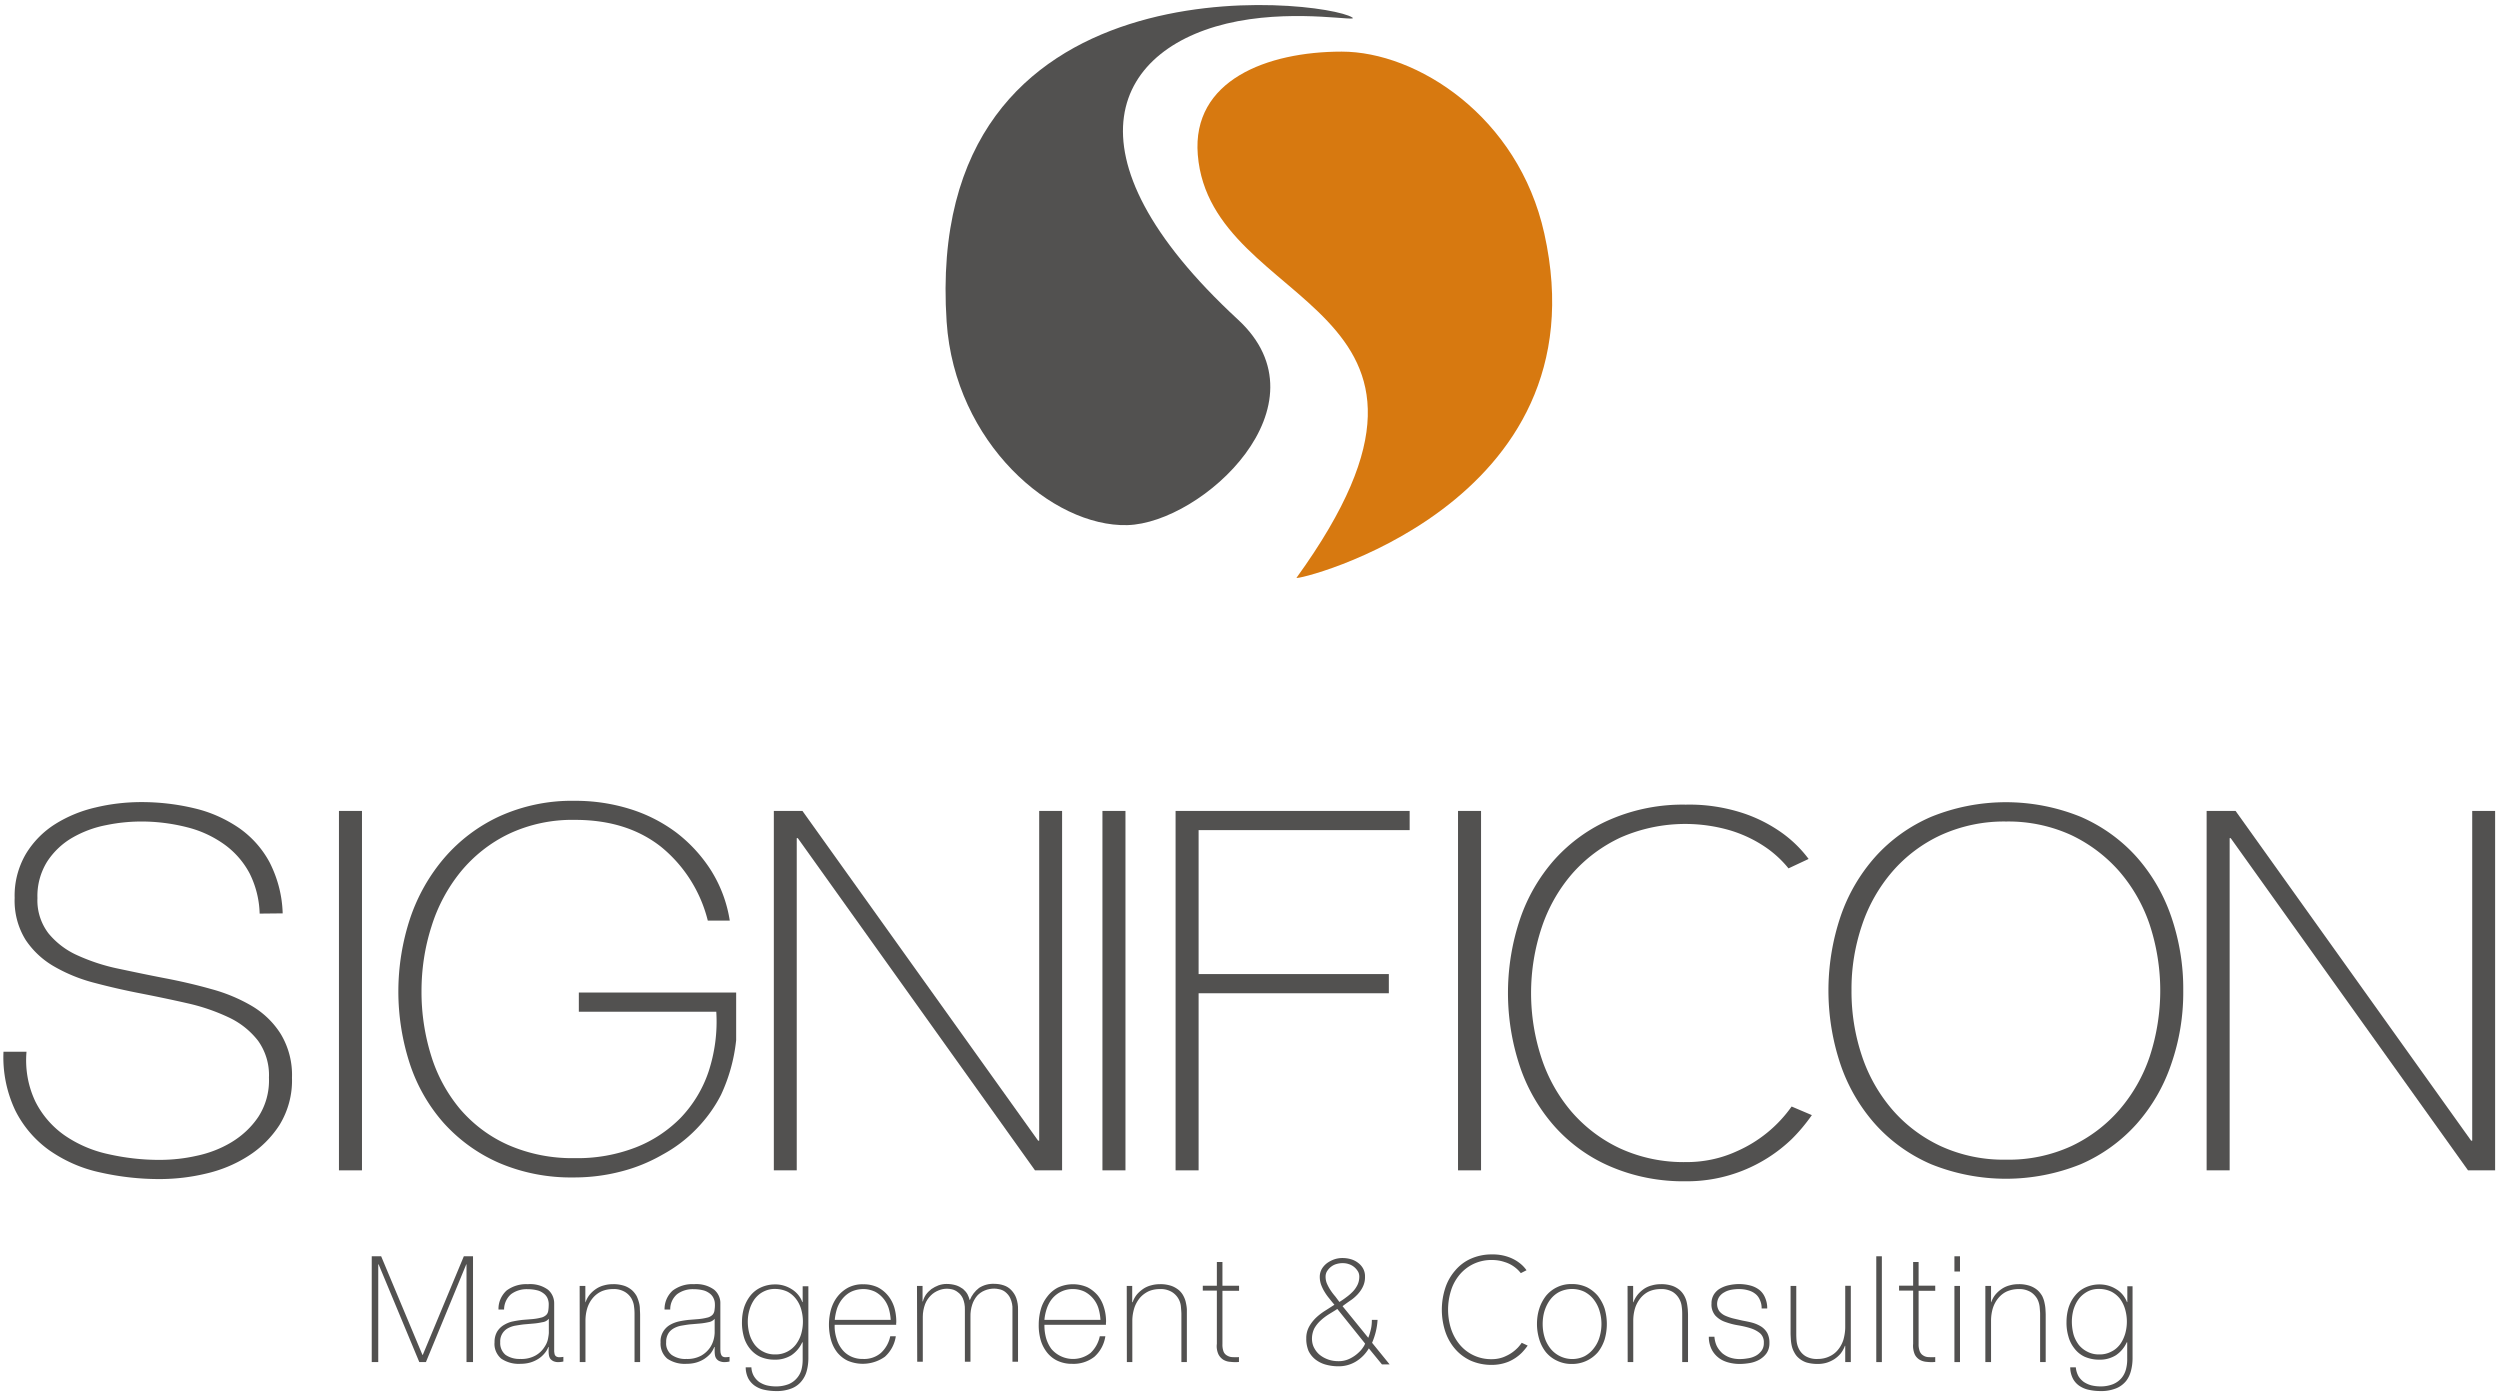 <svg xmlns="http://www.w3.org/2000/svg" xml:space="preserve" viewBox="0 0 215 120">
	<path fill="#d77910" d="M132.81 20.08c5.23 23.48-21.57 29.97-21.31 29.61 17.31-23.96-7.4-22.79-8.49-36.38-.52-6.4 5.95-8.87 12.38-8.87 6.43 0 15.18 5.54 17.42 15.64"/>
	<path fill="#525150" d="M81.41 27.67C79.31-4.1 113.81-.09 116.29 1.5c.66.41-4.48-.69-9.83.32-10.63 2.02-15.51 11.33 0 25.66 7.98 7.35-3.08 17.51-9.51 17.68-6.42.17-14.84-7.04-15.54-17.49"/>
	<g fill="#525150">
		<path d="M31.98 108.04h.8l3.55 8.48h.03l3.53-8.48h.79v9.1h-.56v-8.41h-.02l-3.47 8.41h-.57l-3.5-8.41h-.03v8.41h-.56v-9.1z"/>
		<path d="M47.19 115.84h-.03c-.08.2-.19.39-.34.56-.15.18-.33.34-.52.46-.22.14-.46.25-.71.32-.28.08-.57.11-.87.11-.57.03-1.14-.13-1.62-.45-.4-.35-.62-.87-.57-1.4-.01-.33.07-.65.23-.93.15-.24.35-.43.59-.57.24-.14.5-.25.77-.3.29-.06.56-.1.82-.13l.75-.06c.28-.02.55-.06.82-.13.17-.03.32-.11.45-.22.11-.1.17-.23.19-.38.03-.19.04-.38.04-.57 0-.17-.04-.34-.1-.49-.07-.16-.18-.3-.32-.41-.17-.13-.35-.23-.56-.28-.28-.07-.56-.1-.84-.1-.51-.02-1.01.13-1.42.43-.38.33-.6.82-.6 1.32h-.48c-.02-.62.24-1.21.69-1.63a2.81 2.81 0 0 1 1.83-.55c.61-.05 1.23.11 1.73.47.36.3.55.75.54 1.21v4.1c.01.08.02.17.04.25.02.07.07.14.13.18.08.05.17.07.26.07.12 0 .24-.01.36-.03v.4c-.13.03-.26.05-.4.05-.16.01-.32-.02-.46-.08a.86.86 0 0 1-.26-.2.79.79 0 0 1-.12-.3 2.34 2.34 0 0 1-.03-.38l.01-.34zm0-2.42a.83.83 0 0 1-.55.29c-.27.06-.54.1-.81.12l-.81.07c-.24.03-.48.07-.72.11-.22.04-.44.12-.64.23a1.275 1.275 0 0 0-.64 1.19c-.03.41.14.82.46 1.09.37.25.82.37 1.27.35.46.02.91-.08 1.31-.3.3-.17.55-.4.74-.69.16-.23.28-.48.33-.75.03-.16.06-.33.07-.49v-1.22z"/>
		<path d="M49.85 110.59h.49v1.4h.02c.08-.24.2-.46.36-.66.16-.19.34-.35.55-.49.21-.14.44-.24.68-.3.25-.07.5-.1.76-.1.33-.01.66.04.98.14.24.08.46.21.65.37.16.14.3.32.41.51.09.19.16.39.21.59.05.18.07.37.07.56.01.19.02.34.02.48v4.05h-.48V113c0-.2-.01-.41-.04-.61-.02-.25-.1-.49-.22-.71a1.61 1.61 0 0 0-.56-.57c-.31-.18-.67-.27-1.03-.25-.34 0-.68.06-1 .2-.28.13-.54.33-.74.57-.21.25-.37.55-.47.86-.11.36-.16.73-.16 1.1v3.55h-.49l-.01-6.55z"/>
		<path d="M61.46 115.84h-.03c-.08.2-.19.39-.32.56-.16.18-.34.33-.53.46-.22.14-.46.25-.71.32-.28.08-.57.11-.87.11-.58.03-1.15-.13-1.62-.45-.4-.35-.61-.87-.57-1.4-.04-.61.28-1.19.81-1.5.24-.14.51-.24.78-.3.28-.06.55-.1.82-.13l.75-.06c.28-.02.56-.06.83-.13.17-.03.32-.11.45-.22.1-.1.17-.23.19-.38.03-.19.05-.38.04-.57 0-.17-.04-.34-.11-.49-.07-.16-.18-.3-.32-.41-.17-.13-.36-.23-.56-.28-.28-.07-.56-.1-.84-.1-.51-.02-1.01.13-1.42.43-.38.33-.6.81-.59 1.32h-.49c-.01-.62.24-1.21.7-1.63.53-.39 1.17-.59 1.83-.55.61-.05 1.23.11 1.73.47.36.3.56.75.54 1.21v3.82c0 .08 0 .18.01.28 0 .09.02.17.05.25.02.07.06.13.12.18.08.05.16.07.25.07.12 0 .24-.01.36-.03v.4c-.13.03-.26.05-.4.05-.16.01-.31-.02-.46-.08a.63.63 0 0 1-.26-.2.672.672 0 0 1-.13-.3 2.34 2.34 0 0 1-.03-.38v-.34zm0-2.42c-.14.16-.33.26-.54.29-.27.06-.54.1-.81.12l-.82.07c-.23.03-.47.07-.71.11-.22.04-.44.12-.64.23-.19.11-.36.26-.47.45-.13.23-.19.48-.18.74-.04.42.14.82.47 1.09.37.25.82.38 1.26.35.46.02.91-.08 1.31-.3.29-.17.55-.41.74-.69.15-.23.26-.48.32-.75.04-.16.06-.33.07-.49v-1.22z"/>
		<path d="M69.52 110.59v6.21c0 .36-.04.71-.13 1.06-.08.33-.23.64-.45.91-.22.28-.52.5-.85.63-.44.17-.92.25-1.39.23a4.6 4.6 0 0 1-.98-.11c-.29-.06-.56-.18-.8-.34-.23-.16-.42-.37-.56-.62-.15-.3-.23-.63-.23-.97h.49c.01.26.08.52.21.75.12.2.27.37.46.51.2.13.42.23.65.29.25.06.51.09.76.09.39.01.78-.06 1.14-.2.28-.12.52-.3.71-.53.18-.21.31-.46.38-.73.07-.27.1-.55.1-.83v-1.5h-.04c-.2.45-.52.83-.93 1.11-.43.26-.93.4-1.44.38-.43.01-.86-.08-1.25-.25-.34-.16-.64-.4-.88-.7-.24-.3-.42-.65-.52-1.02-.11-.41-.17-.84-.16-1.27 0-.42.06-.84.18-1.24.12-.37.3-.71.54-1.02.24-.3.54-.54.89-.7.38-.18.8-.27 1.22-.27.5-.01 1 .13 1.43.4.43.26.76.65.93 1.12h.03v-1.36h.49zm-2.86.26c-.36-.01-.72.08-1.04.25-.29.15-.53.37-.73.63-.19.27-.34.58-.43.9-.1.33-.15.68-.15 1.03 0 .37.05.74.15 1.09.09.32.25.63.45.9.2.25.45.46.74.6.31.16.66.24 1.01.23.36.01.72-.07 1.05-.24.29-.15.54-.36.74-.62.2-.27.36-.58.45-.9.2-.69.2-1.43 0-2.12-.09-.32-.24-.63-.45-.9-.2-.26-.45-.47-.74-.62-.33-.15-.69-.23-1.05-.23"/>
		<path d="M71.78 113.93v.07c-.01.37.05.75.16 1.1.09.33.24.64.45.91.2.27.46.48.76.63.33.16.69.24 1.06.23.56.03 1.12-.15 1.55-.52.41-.38.69-.88.8-1.43h.48c-.1.68-.43 1.3-.94 1.76-.93.66-2.13.79-3.18.35-.35-.16-.66-.41-.91-.71-.25-.32-.43-.68-.54-1.07a4.96 4.96 0 0 1 0-2.65c.12-.4.3-.77.56-1.1.25-.32.57-.58.92-.77.41-.2.85-.3 1.3-.28.42-.01.84.08 1.22.25.34.17.64.41.88.7.25.3.43.64.55 1.01.12.4.18.82.18 1.24 0 .05 0 .1-.01.15v.13h-5.29zm4.82-.42c-.02-.35-.08-.69-.18-1.02-.1-.3-.25-.58-.46-.83-.2-.24-.45-.44-.72-.58-.31-.14-.64-.22-.98-.22-.36 0-.71.07-1.04.22-.29.14-.54.34-.75.59-.21.25-.37.54-.48.85-.1.32-.17.65-.2.99h4.81z"/>
		<path d="M78.86 110.59h.48v1.33h.03c.05-.21.14-.4.26-.58.13-.18.29-.34.47-.48.19-.13.4-.24.61-.32.23-.08.46-.12.7-.12.28 0 .56.04.82.12.21.07.41.18.59.31.15.13.28.28.38.45.08.16.15.33.19.5h.02c.16-.41.44-.77.79-1.04.39-.25.84-.37 1.3-.35.28 0 .56.04.82.13.25.08.47.22.65.41.19.2.34.43.43.69.11.32.16.65.15.99v4.48h-.48v-4.49c.02-.34-.05-.67-.19-.98-.1-.22-.26-.4-.45-.55-.15-.11-.33-.19-.52-.22-.13-.03-.27-.05-.4-.05-.28 0-.56.05-.82.16-.25.1-.48.26-.66.46-.19.23-.33.48-.42.76-.11.34-.16.69-.15 1.04v3.87h-.48v-4.49c.01-.33-.05-.67-.18-.97-.1-.21-.25-.4-.44-.53-.15-.12-.32-.2-.5-.24-.14-.03-.28-.05-.42-.05-.24 0-.49.05-.71.14-.25.1-.48.24-.67.43-.22.21-.39.47-.5.75-.13.35-.2.72-.2 1.09v3.87h-.48l-.02-6.52z"/>
		<path d="M89.82 113.93v.07c0 .37.05.74.15 1.1.1.33.25.64.45.91.85 1 2.34 1.15 3.37.34.41-.39.68-.89.79-1.43h.48c-.1.68-.43 1.3-.94 1.76-.54.42-1.22.64-1.9.61-.44.01-.87-.08-1.27-.26-.35-.16-.66-.41-.9-.71-.25-.32-.44-.68-.55-1.07-.12-.43-.18-.88-.17-1.33 0-.45.06-.89.18-1.32.11-.4.3-.77.56-1.1.24-.32.56-.59.91-.77.8-.37 1.72-.38 2.53-.03.34.17.64.41.89.7.24.3.42.64.53 1.01.13.4.19.82.19 1.24 0 .04-.01.1-.01.15v.13h-5.29zm4.82-.42c-.02-.35-.08-.69-.18-1.02a2.42 2.42 0 0 0-1.19-1.41c-.3-.14-.64-.22-.97-.22-.69-.02-1.35.28-1.8.81-.21.25-.36.54-.47.85-.11.32-.18.65-.21.99h4.82z"/>
		<path d="M96.9 110.59h.47v1.4h.04c.08-.24.2-.46.36-.66.16-.19.35-.35.55-.49.21-.14.44-.24.68-.3.25-.07.5-.1.75-.1.33-.01.66.04.97.14.24.08.46.21.66.37.16.14.3.31.4.51.1.19.17.38.21.59.04.18.07.37.08.56v4.53h-.47V113c0-.16-.02-.36-.04-.61a1.638 1.638 0 0 0-.78-1.28c-.31-.18-.67-.27-1.03-.25-.34 0-.68.06-.99.2-.28.14-.54.33-.74.57-.21.26-.37.55-.47.86-.11.36-.17.73-.17 1.1v3.55h-.47l-.01-6.55z"/>
		<path d="M106.56 111.01h-1.43v4.58c-.01.21.02.43.09.63.05.14.15.26.28.34.13.08.28.14.44.15.2.01.41.02.61 0v.42c-.24.02-.48.02-.72-.01a1.35 1.35 0 0 1-.62-.18 1.18 1.18 0 0 1-.43-.48c-.12-.28-.17-.58-.13-.89v-4.58h-1.21v-.42h1.21v-2.04h.48v2.04h1.43v.44z"/>
		<path d="M132.18 113.87c0-.45.06-.9.2-1.33.12-.39.32-.76.57-1.09.55-.67 1.38-1.05 2.24-1.02.44-.01.88.09 1.28.27.36.18.69.44.95.75.25.33.45.69.58 1.09.25.86.25 1.78 0 2.65-.13.4-.32.77-.58 1.1-.56.65-1.38 1.02-2.23 1.01-.45.01-.89-.09-1.29-.28a2.72 2.72 0 0 1-.95-.73c-.26-.33-.45-.7-.57-1.1-.13-.43-.2-.87-.2-1.32m.49 0c0 .38.05.76.16 1.12.1.35.27.67.49.96.7.9 1.94 1.18 2.96.68.31-.17.58-.4.79-.68.22-.28.39-.61.49-.96.22-.74.22-1.52 0-2.25-.1-.35-.27-.68-.49-.97-.21-.28-.48-.5-.79-.67-.68-.33-1.48-.33-2.17 0-.31.16-.58.39-.79.67-.22.29-.38.62-.49.97-.11.36-.16.74-.16 1.13"/>
		<path d="M139.97 110.59h.48v1.4h.03c.08-.24.21-.46.37-.66.16-.19.34-.35.54-.49.21-.14.44-.24.69-.3.24-.07.5-.1.75-.1.33-.01.67.04.98.14.24.08.46.21.65.37.16.14.3.32.4.51.1.19.17.38.21.59.04.19.06.37.08.56.01.19.02.34.02.48v4.05h-.5V113c0-.2-.01-.41-.04-.61-.05-.52-.33-1-.77-1.28a1.91 1.91 0 0 0-1.04-.25c-.34 0-.68.06-1 .2-.28.13-.53.33-.73.57-.21.26-.37.55-.47.86-.11.36-.16.73-.16 1.1v3.55h-.48l-.01-6.55z"/>
		<path d="M147.44 114.96c.02.28.09.56.21.81.12.23.28.43.47.61.2.16.42.29.66.37.27.09.55.13.83.13.23 0 .45-.02.68-.06.24-.03.47-.1.68-.21.2-.1.37-.25.51-.43.15-.2.22-.45.21-.7.02-.31-.1-.62-.34-.83-.25-.2-.53-.34-.83-.43-.35-.11-.72-.19-1.08-.25-.37-.06-.73-.16-1.09-.29-.32-.11-.6-.3-.83-.54-.24-.29-.36-.66-.33-1.03-.01-.29.07-.57.22-.81.14-.21.33-.39.56-.51.24-.13.49-.22.75-.27.28-.06.56-.09.84-.09.32 0 .64.04.95.12.28.07.54.19.78.37.22.17.39.4.5.66.13.3.2.62.19.95h-.48c.01-.26-.05-.52-.16-.76-.09-.21-.23-.39-.41-.52-.18-.14-.39-.23-.61-.29-.25-.07-.51-.1-.76-.1-.23 0-.45.02-.67.06-.21.04-.42.11-.6.22-.17.09-.32.22-.44.39-.24.38-.24.86.01 1.23.14.17.31.3.51.39.23.1.46.18.7.24l.78.18c.32.06.63.12.91.2.26.08.51.19.74.34.2.14.37.32.49.54.13.26.19.55.18.84.01.31-.07.62-.24.88-.16.23-.38.42-.62.56-.25.14-.53.24-.82.29-.29.05-.59.08-.89.08-.35 0-.7-.05-1.04-.15-.3-.09-.59-.23-.83-.44a2.1 2.1 0 0 1-.56-.73c-.14-.32-.22-.67-.21-1.02h.48z"/>
		<path d="M159.17 117.14h-.48v-1.4h-.03c-.08.24-.21.46-.36.66-.16.19-.34.35-.55.49-.21.13-.44.24-.68.31-.25.07-.5.1-.75.1-.33 0-.66-.04-.97-.13-.24-.08-.47-.21-.66-.38-.17-.14-.3-.32-.4-.52-.1-.18-.17-.38-.21-.58-.04-.19-.06-.37-.07-.56-.01-.18-.02-.35-.02-.48v-4.06h.49v4.14c0 .21.01.41.03.62.03.25.1.48.22.7.13.24.32.44.55.58.32.18.68.26 1.05.24.34 0 .68-.07.98-.21a2 2 0 0 0 .75-.57c.21-.25.37-.55.47-.86.1-.36.16-.73.16-1.1v-3.55h.48v6.56z"/>
		<path d="M161.36 108.04h.48v9.1h-.48z"/>
		<path d="M166.43 111.01H165v4.58c-.01.22.03.43.1.63.06.14.15.26.28.34.13.09.28.14.44.15.2.01.41.02.61 0v.42c-.24.02-.49.02-.73-.01a1.44 1.44 0 0 1-.61-.18c-.19-.12-.34-.28-.43-.48-.11-.28-.16-.58-.13-.89v-4.58h-1.21v-.42h1.21v-2.04h.47v2.04h1.43v.44z"/>
		<path d="M168.08 108.04h.48v1.31h-.48v-1.31zm0 2.55h.48v6.55h-.48v-6.55z"/>
		<path d="M170.74 110.59h.49v1.4h.02c.08-.24.2-.46.36-.66.16-.19.34-.35.55-.49.21-.14.44-.24.68-.3.24-.07.5-.1.75-.1.33-.01.66.04.97.14.24.08.47.21.66.37.16.14.3.32.41.51.09.19.16.38.2.59.04.18.07.37.08.56.01.19.02.34.02.48v4.05h-.48V113c0-.16-.02-.36-.04-.61-.03-.25-.1-.49-.22-.71-.14-.23-.33-.43-.56-.57a1.91 1.91 0 0 0-1.04-.25c-.34 0-.68.07-.99.2-.29.13-.54.33-.74.57-.21.25-.37.55-.47.86-.11.36-.16.73-.16 1.1v3.55h-.49v-6.55z"/>
		<path d="M183.4 110.59v6.21c0 .36-.04.71-.13 1.06-.08.33-.22.64-.43.91-.23.28-.53.5-.86.63-.44.17-.91.25-1.38.23a4.6 4.6 0 0 1-.98-.11c-.29-.06-.56-.18-.8-.34-.23-.16-.42-.37-.55-.62-.15-.3-.23-.63-.23-.97h.48c.02.26.1.52.22.75.12.2.28.37.47.51.2.13.42.23.65.29.25.06.51.09.76.09.38.01.77-.06 1.12-.2.28-.12.53-.3.72-.53.18-.22.3-.47.37-.73.07-.27.11-.55.11-.83v-1.5h-.04c-.2.45-.52.83-.93 1.11-.43.26-.92.4-1.43.38-.43.01-.86-.08-1.26-.25-.34-.16-.64-.4-.87-.7-.24-.3-.42-.65-.52-1.02-.12-.41-.18-.84-.17-1.27 0-.42.06-.84.18-1.24.12-.37.3-.72.55-1.02.24-.3.54-.54.88-.7.38-.18.8-.27 1.22-.27.5 0 1 .13 1.43.4.43.25.76.65.94 1.12h.03v-1.36h.45zm-2.87.26c-.37-.01-.73.07-1.05.25-.28.16-.53.37-.72.63-.2.27-.34.58-.44.9-.09.33-.14.68-.14 1.03 0 .37.05.74.14 1.09.09.32.25.63.45.9.2.25.46.46.75.6.31.16.66.24 1.01.23.36.01.72-.07 1.04-.24.3-.14.55-.36.75-.62.2-.27.34-.58.44-.9.2-.69.2-1.43 0-2.12-.09-.32-.24-.63-.44-.9-.2-.26-.46-.47-.75-.62-.32-.15-.67-.23-1.04-.23"/>
		<path d="M130.87 115.48c-.1.14-.21.28-.33.41-.29.3-.63.55-1.01.72-.38.19-.81.28-1.23.28-1.07.02-2.09-.44-2.77-1.26-.33-.4-.58-.86-.74-1.35a5.466 5.466 0 0 1 0-3.3c.15-.5.41-.96.74-1.36.33-.39.73-.7 1.19-.92.49-.23 1.04-.35 1.58-.34.37 0 .73.05 1.08.17.34.1.65.26.93.48.18.14.34.3.48.48l.49-.25a2.81 2.81 0 0 0-.61-.63c-.3-.23-.63-.4-.98-.52-.44-.15-.91-.22-1.38-.21a4.36 4.36 0 0 0-1.82.37c-.52.23-.98.58-1.35 1.02-.38.44-.67.95-.85 1.51a6.06 6.06 0 0 0 0 3.72c.18.55.47 1.07.85 1.51.37.43.83.77 1.35 1.01.58.25 1.2.37 1.82.36.48 0 .96-.09 1.41-.27.43-.18.83-.45 1.16-.78.18-.19.35-.39.5-.61l-.51-.24z"/>
		<path d="M112.34 115.12c-.01-.35.07-.69.23-1 .15-.28.35-.54.58-.77.24-.23.5-.43.78-.61.29-.18.56-.36.83-.53-.15-.18-.3-.36-.44-.54-.15-.18-.28-.36-.4-.56-.12-.19-.22-.4-.3-.61a2.06 2.06 0 0 1-.12-.7c0-.23.06-.46.17-.66.11-.19.26-.36.44-.5.19-.14.4-.25.62-.33.23-.08.47-.12.71-.12.25 0 .49.03.73.1.22.06.44.17.62.31.18.13.33.3.44.5.11.21.17.45.16.69.01.3-.05.59-.18.86-.11.24-.27.46-.45.66-.19.2-.39.38-.62.53-.23.16-.46.32-.68.49l2.21 2.72c.1-.24.17-.5.23-.75.06-.26.08-.53.08-.79h.49c-.02.34-.07.68-.15 1.01-.08.33-.19.65-.32.96l1.51 1.86h-.66l-1.13-1.38c-.27.46-.65.85-1.11 1.13-.46.28-.99.42-1.53.41-.37 0-.73-.05-1.09-.15-.32-.09-.61-.24-.87-.44-.25-.2-.45-.45-.59-.74-.13-.34-.2-.69-.19-1.05m.49 0c0 .29.06.57.2.82.13.24.3.45.51.61.22.17.46.29.72.38.27.09.55.13.83.13.35.01.7-.07 1.02-.23.26-.13.51-.3.72-.5.17-.15.31-.32.43-.51.06-.08.1-.17.14-.27l-2.39-2.98c-.24.16-.49.31-.75.47-.25.16-.49.34-.7.54-.21.19-.39.42-.53.67-.13.27-.2.57-.2.87m2.36-3.15c.19-.12.39-.25.58-.4.2-.14.38-.3.55-.47.17-.17.31-.37.42-.59.11-.22.16-.47.16-.72 0-.17-.04-.33-.13-.47-.09-.14-.2-.27-.33-.37a1.35 1.35 0 0 0-.46-.24c-.17-.06-.35-.08-.53-.08-.18 0-.36.03-.53.08-.17.05-.32.13-.46.24-.13.1-.24.23-.33.37-.09.14-.13.31-.13.47 0 .22.04.43.13.63s.19.38.31.56c.12.18.25.35.39.51l.36.48"/>
		<path d="M29.15 69.74h1.98v30.91h-1.98z"/>
		<path d="M66.54 69.74h2.47L89.28 98.1h.09V69.74h1.97v30.91h-2.33l-20.4-28.57h-.09v28.57h-1.97V69.74z"/>
		<path d="M94.81 69.74h1.98v30.91h-1.98z"/>
		<path d="M101.1 69.74h20.13v1.65h-18.15v12.38h16.36v1.65h-16.36v15.23h-1.98V69.74z"/>
		<path d="M125.39 69.74h1.98v30.91h-1.98z"/>
		<path d="M187.76 85.19c.02 2.16-.33 4.3-1.04 6.34a14.97 14.97 0 0 1-2.99 5.15 13.82 13.82 0 0 1-4.78 3.44 17.183 17.183 0 0 1-12.88 0c-1.83-.79-3.47-1.96-4.8-3.44a14.97 14.97 0 0 1-2.99-5.15 19.966 19.966 0 0 1 0-12.69c.64-1.9 1.66-3.65 2.99-5.15 1.33-1.48 2.97-2.65 4.8-3.44 4.13-1.68 8.75-1.68 12.88 0 1.82.79 3.46 1.96 4.79 3.44 1.33 1.5 2.34 3.25 2.99 5.15.7 2.05 1.05 4.2 1.03 6.35m-28.53 0c-.01 1.91.29 3.81.9 5.63.56 1.69 1.45 3.26 2.61 4.61 1.15 1.33 2.58 2.4 4.17 3.14 1.76.8 3.68 1.2 5.62 1.16 1.93.04 3.84-.36 5.6-1.16 1.59-.75 3-1.81 4.15-3.14 1.16-1.35 2.05-2.92 2.61-4.61 1.19-3.66 1.19-7.6 0-11.25-.56-1.69-1.45-3.26-2.61-4.61a12.777 12.777 0 0 0-4.15-3.14c-1.75-.8-3.67-1.2-5.6-1.17-1.94-.03-3.85.37-5.62 1.17-1.6.74-3.02 1.81-4.17 3.14a13.694 13.694 0 0 0-2.61 4.61c-.61 1.81-.92 3.71-.9 5.62"/>
		<path d="M62.01 94.15c-.55 1.08-1.27 2.07-2.12 2.94-.85.88-1.83 1.62-2.9 2.2-1.11.64-2.3 1.13-3.55 1.45-1.33.35-2.69.52-4.07.52-2.21.04-4.41-.38-6.45-1.25-1.81-.79-3.42-1.95-4.75-3.42-1.31-1.48-2.3-3.21-2.92-5.09a20.07 20.07 0 0 1 .02-12.52c.64-1.91 1.64-3.68 2.95-5.21a14 14 0 0 1 4.74-3.57c2.02-.91 4.23-1.37 6.45-1.33 1.6-.01 3.19.22 4.72.69 1.45.44 2.81 1.13 4.02 2.03 1.18.9 2.19 2 2.99 3.25.83 1.32 1.38 2.79 1.62 4.33h-1.89c-.62-2.5-2.04-4.74-4.04-6.36-1.95-1.53-4.4-2.3-7.37-2.3-1.97-.04-3.93.37-5.71 1.21-1.6.77-3 1.88-4.13 3.25a14.044 14.044 0 0 0-2.51 4.7c-.58 1.8-.86 3.68-.86 5.56-.01 1.89.27 3.76.83 5.56.51 1.67 1.35 3.22 2.47 4.57 1.13 1.32 2.53 2.38 4.12 3.09 1.82.8 3.8 1.19 5.8 1.15 1.77.03 3.52-.28 5.17-.91 1.46-.56 2.79-1.44 3.89-2.55 1.08-1.13 1.9-2.48 2.4-3.96.55-1.67.78-3.42.67-5.17H49.78v-1.65h13.53v4.09c-.17 1.63-.61 3.22-1.3 4.7"/>
		<path d="M189.78 69.74h2.48l20.26 28.36h.09V69.74h1.97v30.91h-2.33l-20.41-28.57h-.09v28.57h-1.98V69.74z"/>
		<path d="M154.08 95.16a11.36 11.36 0 0 1-4.72 3.85c-1.37.63-2.87.94-4.38.93-1.94.03-3.85-.36-5.62-1.16-1.6-.74-3.02-1.81-4.18-3.14a13.669 13.669 0 0 1-2.6-4.61c-1.21-3.65-1.21-7.6 0-11.25.56-1.69 1.44-3.26 2.6-4.61 1.16-1.33 2.58-2.39 4.18-3.14 2.98-1.31 6.33-1.53 9.46-.61 1.18.36 2.3.91 3.3 1.64.63.47 1.2 1.01 1.69 1.62l1.73-.81c-.62-.83-1.36-1.56-2.19-2.17-1.06-.77-2.23-1.37-3.48-1.78-1.58-.51-3.24-.76-4.9-.72-2.21-.04-4.41.39-6.45 1.26-1.83.78-3.47 1.96-4.81 3.44a14.97 14.97 0 0 0-2.99 5.15 19.966 19.966 0 0 0 0 12.69c.64 1.9 1.66 3.65 2.99 5.15 1.33 1.48 2.97 2.66 4.81 3.44 2.04.87 4.24 1.29 6.45 1.26 3.39.03 6.65-1.27 9.1-3.61.65-.64 1.23-1.34 1.75-2.08l-1.74-.74z"/>
		<path d="M22.33 78.57a8.204 8.204 0 0 0-.87-3.47 7.241 7.241 0 0 0-2.14-2.46 9.41 9.41 0 0 0-3.21-1.49c-1.33-.34-2.69-.51-4.07-.5-.97.01-1.94.11-2.9.31-1.01.19-1.98.55-2.88 1.06-.88.5-1.62 1.2-2.18 2.04-.6.95-.9 2.06-.86 3.18-.05 1.09.29 2.16.95 3.03.67.81 1.51 1.45 2.47 1.88 1.12.51 2.3.9 3.51 1.15 1.32.28 2.65.56 4 .82 1.37.26 2.71.57 4.02.94 1.23.33 2.41.82 3.5 1.46 1.01.6 1.87 1.43 2.49 2.43.67 1.13 1 2.43.95 3.74.05 1.43-.33 2.85-1.08 4.07-.7 1.08-1.63 2-2.72 2.68-1.12.71-2.35 1.21-3.64 1.5-1.26.3-2.55.45-3.84.46-1.78.01-3.56-.19-5.3-.59-1.55-.34-3.01-.99-4.31-1.9a9.337 9.337 0 0 1-2.9-3.4C.57 93.93.22 92.19.3 90.45h1.98c-.13 1.48.13 2.96.77 4.3a7.864 7.864 0 0 0 2.49 2.88c1.13.78 2.41 1.33 3.75 1.62 1.49.34 3.01.51 4.54.5 1.03-.01 2.06-.12 3.07-.35 1.06-.22 2.08-.61 3.01-1.17.91-.55 1.7-1.28 2.3-2.17.65-1 .97-2.18.92-3.38a5.07 5.07 0 0 0-.94-3.18 6.891 6.891 0 0 0-2.49-1.99c-1.12-.53-2.3-.94-3.5-1.21-1.31-.3-2.65-.58-4.02-.85a59.43 59.43 0 0 1-4-.91c-1.23-.31-2.4-.78-3.5-1.41a7.323 7.323 0 0 1-2.47-2.29c-.67-1.08-1-2.34-.95-3.62-.04-1.33.3-2.64.97-3.79a7.804 7.804 0 0 1 2.52-2.56c1.07-.67 2.25-1.15 3.48-1.43 1.25-.3 2.53-.45 3.82-.46 1.58-.01 3.16.17 4.69.54 1.37.32 2.66.9 3.82 1.69 1.1.77 2 1.78 2.63 2.96.69 1.36 1.08 2.85 1.12 4.38l-1.98.02z"/>
	</g>
</svg>